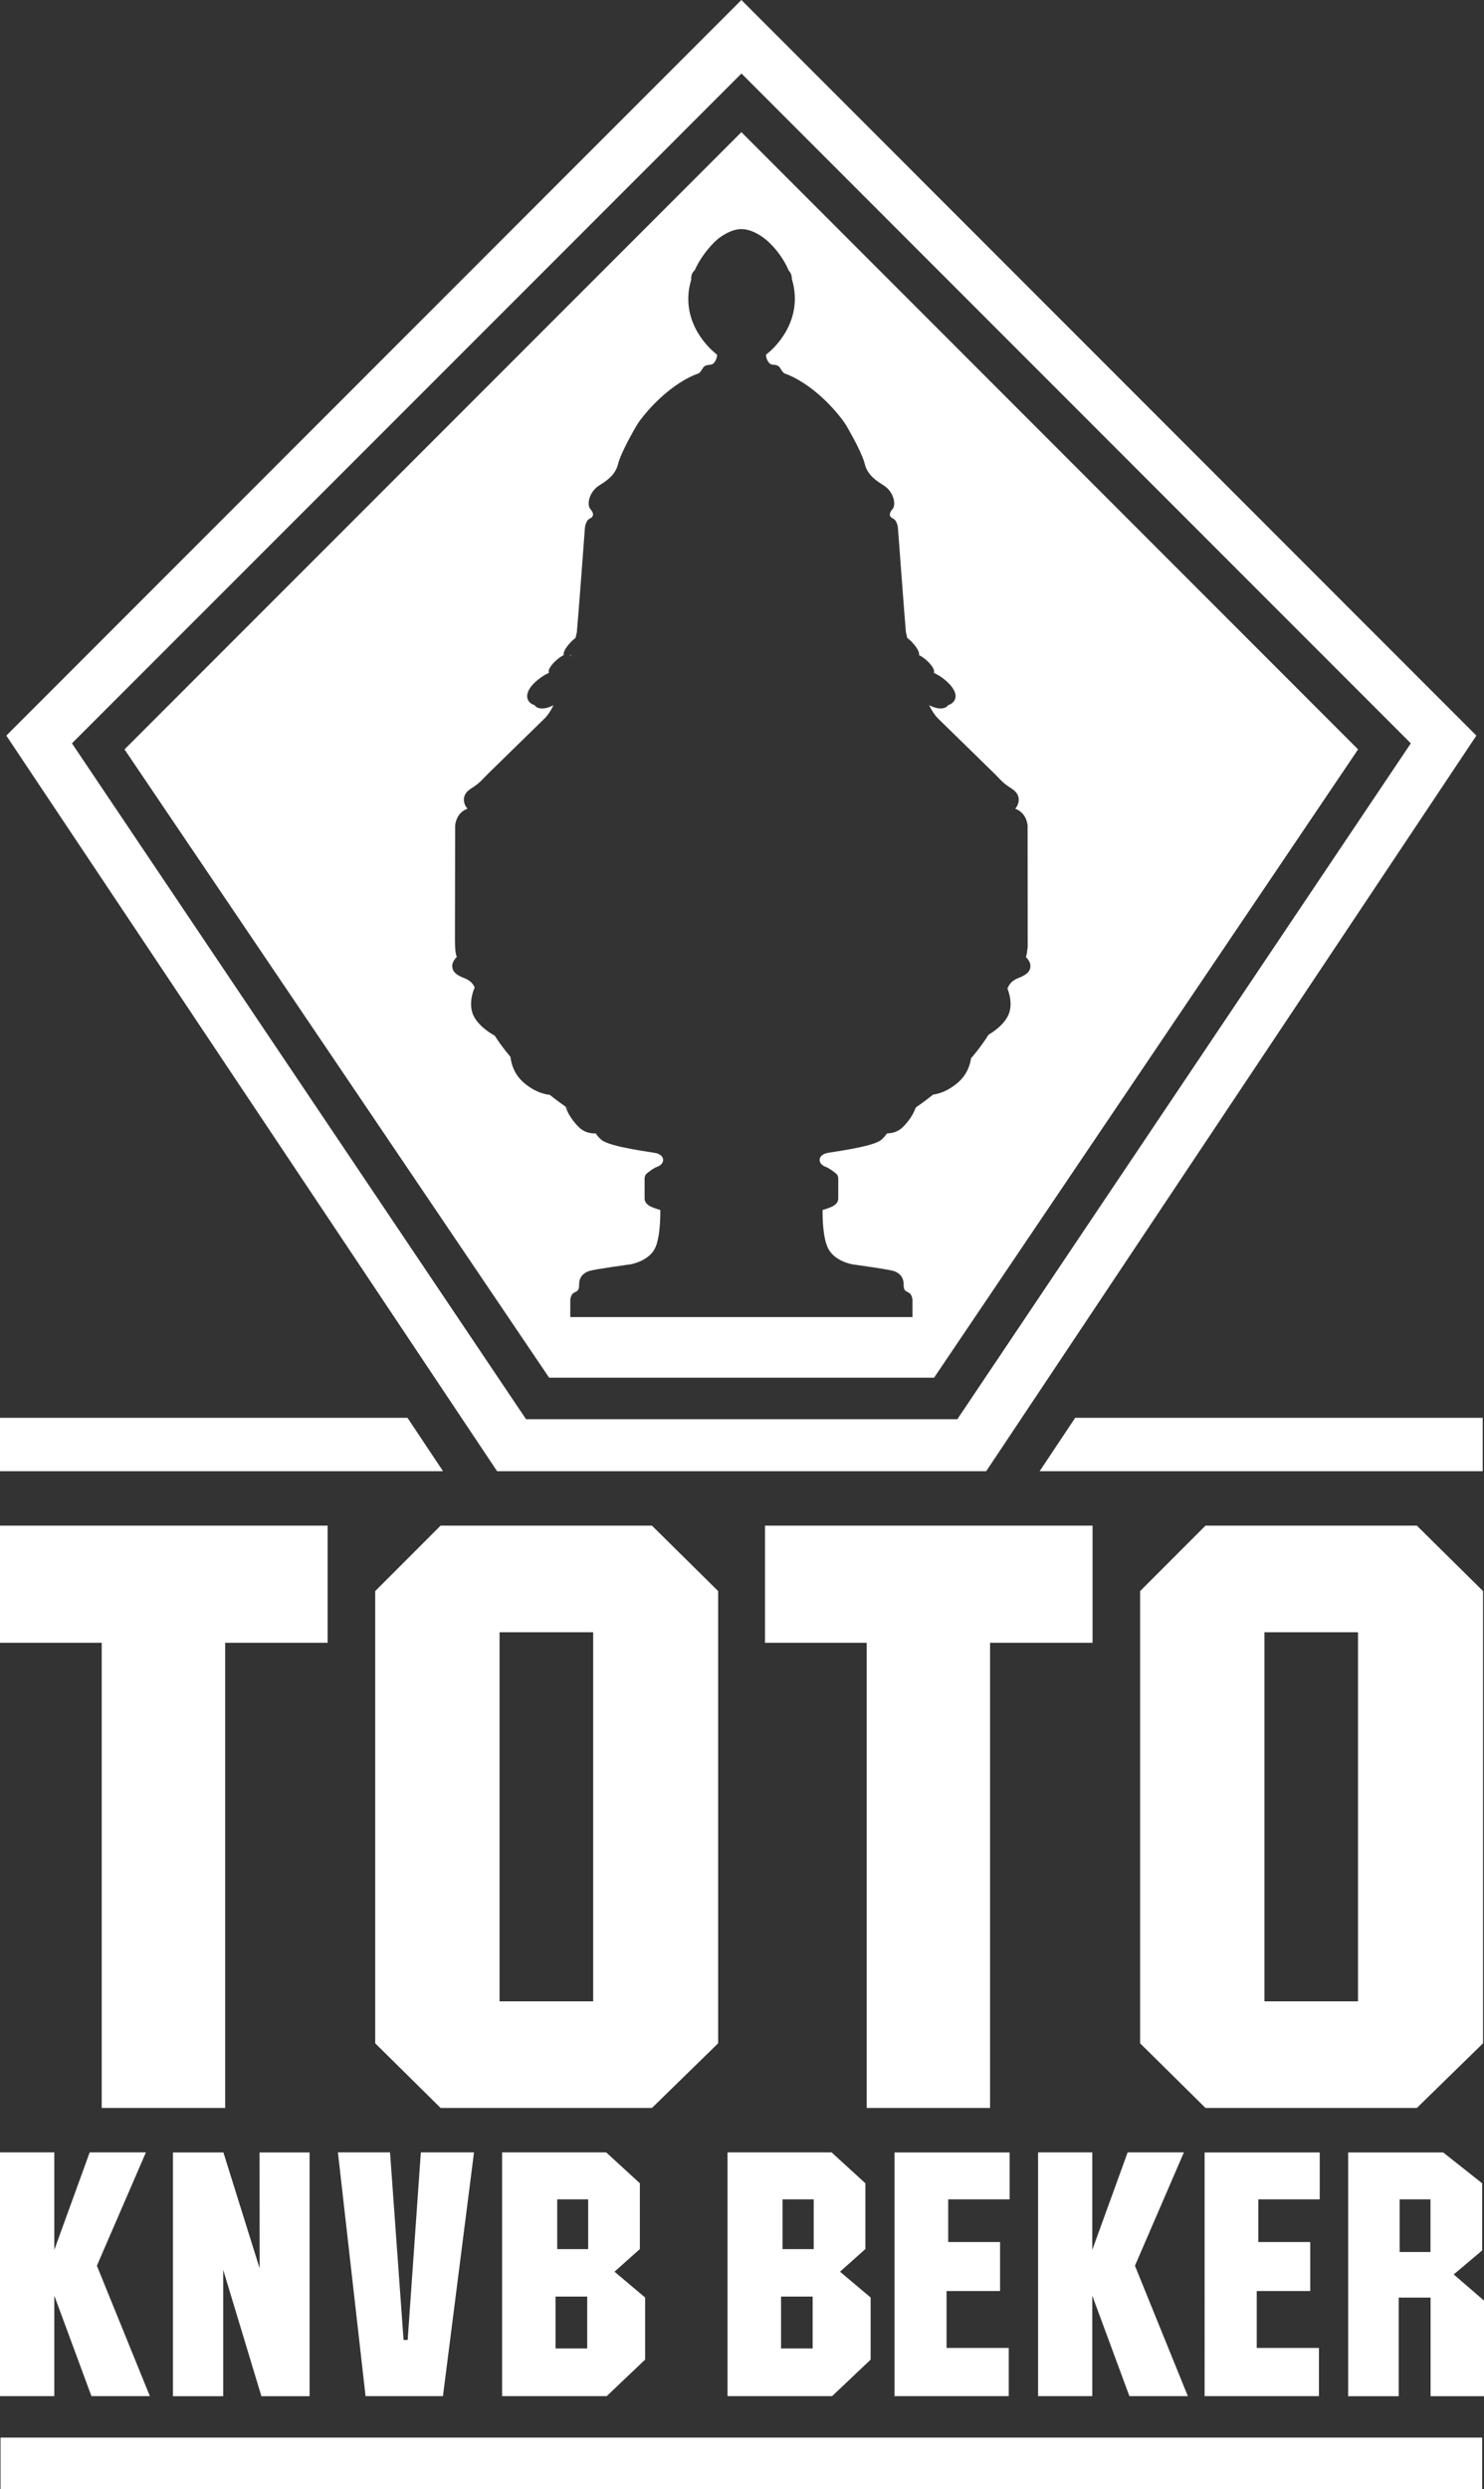 <?xml version="1.0" encoding="utf-8"?>
<!-- Generator: Adobe Illustrator 25.2.1, SVG Export Plug-In . SVG Version: 6.00 Build 0)  -->
<svg version="1.1" id="Layer_1" xmlns="http://www.w3.org/2000/svg" xmlns:xlink="http://www.w3.org/1999/xlink" x="0px" y="0px"
	 viewBox="0 0 169.12 283.46" style="enable-background:new 0 0 169.12 283.46;" xml:space="preserve">
<rect x="0" y="0" width="169.12" height="283.46" fill="#333333" stroke="none"/>
<style type="text/css">
	.st0{fill:#FFFFFF;}
</style>
<path class="st0" d="M0,161.46v6.08h50.49l-4.05-6.08H0z M122.53,161.46l-4.05,6.08h50.49v-6.08H122.53z"/>
<path class="st0" d="M84.49,0L0.72,83.77l55.93,83.77h55.74l55.86-83.77L84.49,0z M109.1,161.62H59.95L8.2,84.65l0,0l0,0l76.3-76.28
	l76.28,76.28l0,0l0,0L109.1,161.62z"/>
<g>
	<path class="st0" d="M52.18,109.15c-0.04-0.05-0.07-0.11-0.12-0.19c0.04,0.08,0.08,0.15,0.13,0.2
		C52.19,109.16,52.18,109.15,52.18,109.15z"/>
	<path class="st0" d="M65,74.77c0.01-0.01,0.02-0.01,0.02-0.02c0-0.05,0.02-0.12,0.03-0.19c-0.03,0.02-0.05,0.03-0.08,0.04
		C64.99,74.66,65.01,74.71,65,74.77z"/>
	<path class="st0" d="M84.49,15.05l-0.01,0.01L14.19,85.34l48.39,71.55h21.9h21.97l48.32-71.55L84.49,15.05z M116.1,111.36
		c-0.75,0.29-1.07,0.67-1.29,1.22c0.19,0.47,0.7,1.98-0.01,3.24c-0.52,0.93-1.48,1.62-2.14,2.01c-0.59,0.95-1.27,1.84-2,2.69
		c-0.11,0.77-0.47,1.91-1.56,2.82c-1.17,0.98-2.19,1.24-2.76,1.31c-0.71,0.57-1.38,1.06-1.96,1.46l-0.1,0.2c0,0-0.31,0.98-1.4,2.05
		c-0.59,0.58-1.28,0.7-1.79,0.71c-0.18,0.25-0.38,0.49-0.64,0.72c-0.98,0.85-5.88,1.41-6.3,1.54c-0.17,0.05-0.3,0.12-0.41,0.19
		c-0.56,0.39-0.4,1.1,0.38,1.37c0.31,0.1,1.05,0.63,1.25,0.84c0.14,0.16,0.16,0.45,0.16,0.45v2.3c0,0.42-0.26,0.7-0.71,0.93
		c-0.48,0.22-1.07,0.38-1.07,0.38s-0.01,0.06-0.01,0.15c0,0.63,0.02,3.03,0.64,4.23c0.72,1.46,2.74,1.81,2.74,1.81
		s4.02,0.55,4.73,0.76c0.72,0.24,1.13,0.76,1.13,1.5c0,0.34,0.04,0.54,0.13,0.66c0.09,0.13,0.24,0.2,0.46,0.31
		c0.43,0.24,0.42,0.91,0.42,0.91v1.87h-39v-1.87c0,0,0-0.67,0.43-0.91c0.23-0.11,0.37-0.18,0.46-0.31c0.08-0.12,0.12-0.31,0.12-0.66
		c0-0.74,0.42-1.26,1.14-1.5c0.71-0.22,4.73-0.76,4.73-0.76s2.04-0.35,2.77-1.81c0.59-1.2,0.62-3.6,0.61-4.23c0-0.09,0-0.15,0-0.15
		s-0.6-0.16-1.08-0.38c-0.45-0.24-0.71-0.51-0.71-0.93v-2.3c0,0,0.02-0.29,0.16-0.45c0.19-0.22,0.93-0.75,1.24-0.84
		c0.78-0.27,0.94-0.98,0.38-1.37c-0.11-0.07-0.24-0.14-0.41-0.19c-0.42-0.12-5.33-0.69-6.31-1.54c-0.26-0.23-0.46-0.47-0.64-0.72
		c-0.52,0.02-1.27-0.08-1.9-0.7c-1.09-1.07-1.41-2.05-1.41-2.05l-0.13-0.28c0,0,0.22,0.13,0.55,0.34c-0.66-0.43-1.46-1-2.35-1.71
		c-0.53-0.04-1.63-0.27-2.89-1.33c-1.18-0.98-1.49-2.24-1.58-2.99c-0.64-0.76-1.25-1.56-1.78-2.4c-0.65-0.37-1.76-1.09-2.34-2.12
		c-0.82-1.46-0.01-3.26,0.05-3.38c-0.22-0.48-0.54-0.81-1.23-1.08c-1.23-0.47-1.33-0.99-1.33-1.4c0-0.31,0.21-0.69,0.52-1
		c-0.14-0.31-0.21-0.86-0.21-1.93l0.02-12.99c0,0,0.05-1.47,1.4-1.95c-0.36-0.42-0.86-1.52,0.44-2.32c1.04-0.65,1.26-1.04,1.89-1.65
		l6.48-6.33c0.35-0.34,0.69-0.86,1-1.49c-0.46,0.24-0.9,0.37-1.31,0.37c-0.21,0-0.39-0.04-0.54-0.11c-0.15-0.07-0.24-0.17-0.31-0.27
		c-0.25-0.07-0.48-0.2-0.66-0.44c-0.15-0.21-0.21-0.47-0.17-0.75c0.09-0.61,0.63-1.3,1.53-1.94c0.31-0.22,0.63-0.41,0.95-0.56
		c-0.19-0.29,0.28-0.94,0.84-1.43c0.28-0.26,0.57-0.44,0.83-0.57c-0.02-0.12-0.01-0.27,0.08-0.48c0.13-0.28,0.36-0.6,0.63-0.9
		c0.22-0.24,0.43-0.43,0.64-0.58c0.1-0.41,0.15-0.66,0.15-0.66c0.1-0.87,0.92-11.88,0.92-11.88s0.07-0.82,0.55-1.05
		c0.27-0.13,0.39-0.3,0.37-0.51h0.01c-0.02-0.16-0.12-0.36-0.32-0.59c-0.44-0.51-0.09-1.99,1.01-2.67c0.79-0.49,1.41-0.95,1.8-1.6
		c0.16-0.25,0.28-0.54,0.36-0.86c0.21-0.87,1.11-2.62,1.75-3.75c0.22-0.39,0.41-0.7,0.52-0.88c0.45-0.69,3.07-4.11,6.55-5.55
		c0.29-0.12,0.42-0.02,0.8-0.67c0.34-0.61,0.86-0.28,1.23-0.58c0.03-0.02,0.06-0.05,0.09-0.09c0.36-0.43,0.34-0.92,0.34-0.92
		s-3.28-2.36-3.28-6.36c0-0.17,0.01-0.32,0.02-0.49c0-0.05,0-0.1,0.01-0.15c0.01-0.07,0.01-0.13,0.02-0.2
		c0.02-0.15,0.04-0.31,0.07-0.45c0.06-0.31,0.13-0.62,0.22-0.91c-0.02-0.15-0.01-0.33,0.04-0.51c0.08-0.25,0.21-0.44,0.34-0.52
		c0.97-2.16,2.56-3.51,2.56-3.51s1.36-1.2,2.78-1.2c1.42,0,2.79,1.2,2.79,1.2s1.65,1.3,2.61,3.55c0.11,0.1,0.22,0.27,0.28,0.48
		c0.05,0.16,0.06,0.31,0.06,0.44c0.21,0.69,0.34,1.45,0.34,2.27c0,4-3.28,6.36-3.28,6.36s-0.03,0.49,0.34,0.92
		c0.03,0.04,0.05,0.07,0.09,0.09c0.37,0.29,0.88-0.04,1.22,0.58c0.37,0.64,0.51,0.55,0.79,0.67c3.48,1.44,6.1,4.87,6.54,5.55
		c0.1,0.15,0.26,0.41,0.44,0.74c0.64,1.11,1.61,2.97,1.83,3.89c0.08,0.33,0.2,0.61,0.36,0.86c0.4,0.65,1.02,1.11,1.81,1.6
		c1.1,0.68,1.44,2.16,1,2.67c-0.19,0.23-0.3,0.42-0.31,0.59c-0.02,0.21,0.1,0.38,0.37,0.51c0.48,0.23,0.55,1.05,0.55,1.05
		s0.82,11.02,0.91,11.88c0,0,0.06,0.25,0.15,0.66c0.21,0.15,0.43,0.33,0.63,0.58c0.28,0.3,0.51,0.62,0.63,0.9
		c0.09,0.21,0.11,0.36,0.09,0.48c0.25,0.13,0.55,0.31,0.83,0.57c0.56,0.49,1.03,1.14,0.84,1.43c0.32,0.16,0.64,0.34,0.95,0.56
		c0.89,0.65,1.43,1.34,1.53,1.94c0.04,0.28-0.02,0.54-0.18,0.75c-0.19,0.24-0.41,0.37-0.65,0.44c-0.08,0.11-0.17,0.2-0.33,0.27
		c-0.15,0.07-0.33,0.11-0.54,0.11c-0.4,0-0.86-0.14-1.31-0.37c0.32,0.63,0.66,1.15,1,1.49l6.48,6.33c0.63,0.61,0.85,1,1.89,1.65
		c1.3,0.8,0.81,1.9,0.45,2.32c1.35,0.48,1.41,1.95,1.41,1.95l0.01,13c0,0.05,0,0.08,0,0.13c0,0.08,0,0.16,0,0.24
		c0,0.16,0,0.31,0,0.47c0,0.08-0.02,0.13-0.04,0.18c-0.03,0.42-0.09,0.72-0.17,0.91c0.3,0.3,0.52,0.68,0.52,0.99
		C117.43,110.37,117.33,110.89,116.1,111.36z"/>
</g>
<rect x="0.06" y="277.59" class="st0" width="168.85" height="5.87"/>
<path class="st0" d="M161.47,240.05l7.54-7.36v-51.5l-7.54-7.45h-24.09l-7.45,7.45v51.5l7.45,7.36H161.47z M144.1,185.88h10.66
	v42.03H144.1V185.88z M98.76,240.05h14.07v-52.97h11.68v-13.34H87.18v13.34h11.59V240.05z M0,187.08h11.59v52.97h14.07v-52.97h11.68
	v-13.34H0V187.08z M50.21,173.74l-7.45,7.45v51.5l7.45,7.36h24.09l7.54-7.36v-51.5l-7.54-7.45H50.21z M67.59,227.91H56.93v-42.03
	h10.67V227.91z M29.59,258.32l-4.13-13.2h-5.75v27.76h5.73V258.5l4.35,14.38h5.49v-27.76h-5.7L29.59,258.32z M165.67,259.01
	l3.24-2.73v-7.65l-4.44-3.51h-10.83v27.76h5.76v-11.23h3.63v11.23h6.1V262L165.67,259.01z M163.02,256.46h-3.51v-6h3.51V256.46z
	 M98.62,256.12v-7.49l-3.85-3.52H82.91v27.76h11.92l4.39-4.16v-7.07l-3.49-2.94L98.62,256.12z M92.61,267.44h-3.6v-5.91h3.6V267.44z
	 M92.73,256.13h-3.55v-5.67h3.55V256.13z M16.63,245.11h-6.41l-4.03,11.1v-11.1H0v27.76h6.19v-11.44l4.23,11.44h6.66l-6.04-14.85
	L16.63,245.11z M101.93,272.87h13.03v-5.49h-7.09v-6.48h6.1v-5.58h-5.91v-4.86h7v-5.34h-13.12V272.87z M134.92,245.11h-6.41
	l-4.03,11.1v-11.1h-6.18v27.76h6.18v-11.44l4.23,11.44h6.66l-6.03-14.85L134.92,245.11z M72.92,256.12v-7.49l-3.84-3.52H57.22v27.76
	h11.92l4.38-4.16v-7.07l-3.49-2.94L72.92,256.12z M66.92,267.44h-3.61v-5.91h3.61V267.44z M67.03,256.13H63.5v-5.67h3.53V256.13z
	 M137.28,272.87h13.03v-5.49h-7.09v-6.48h6.1v-5.58h-5.92v-4.86h7v-5.34h-13.12V272.87z M46.46,266.47h-0.47l-1.54-21.36h-5.94
	l3.15,27.76h8.82l3.54-27.76h-6.06L46.46,266.47z"/>
</svg>
